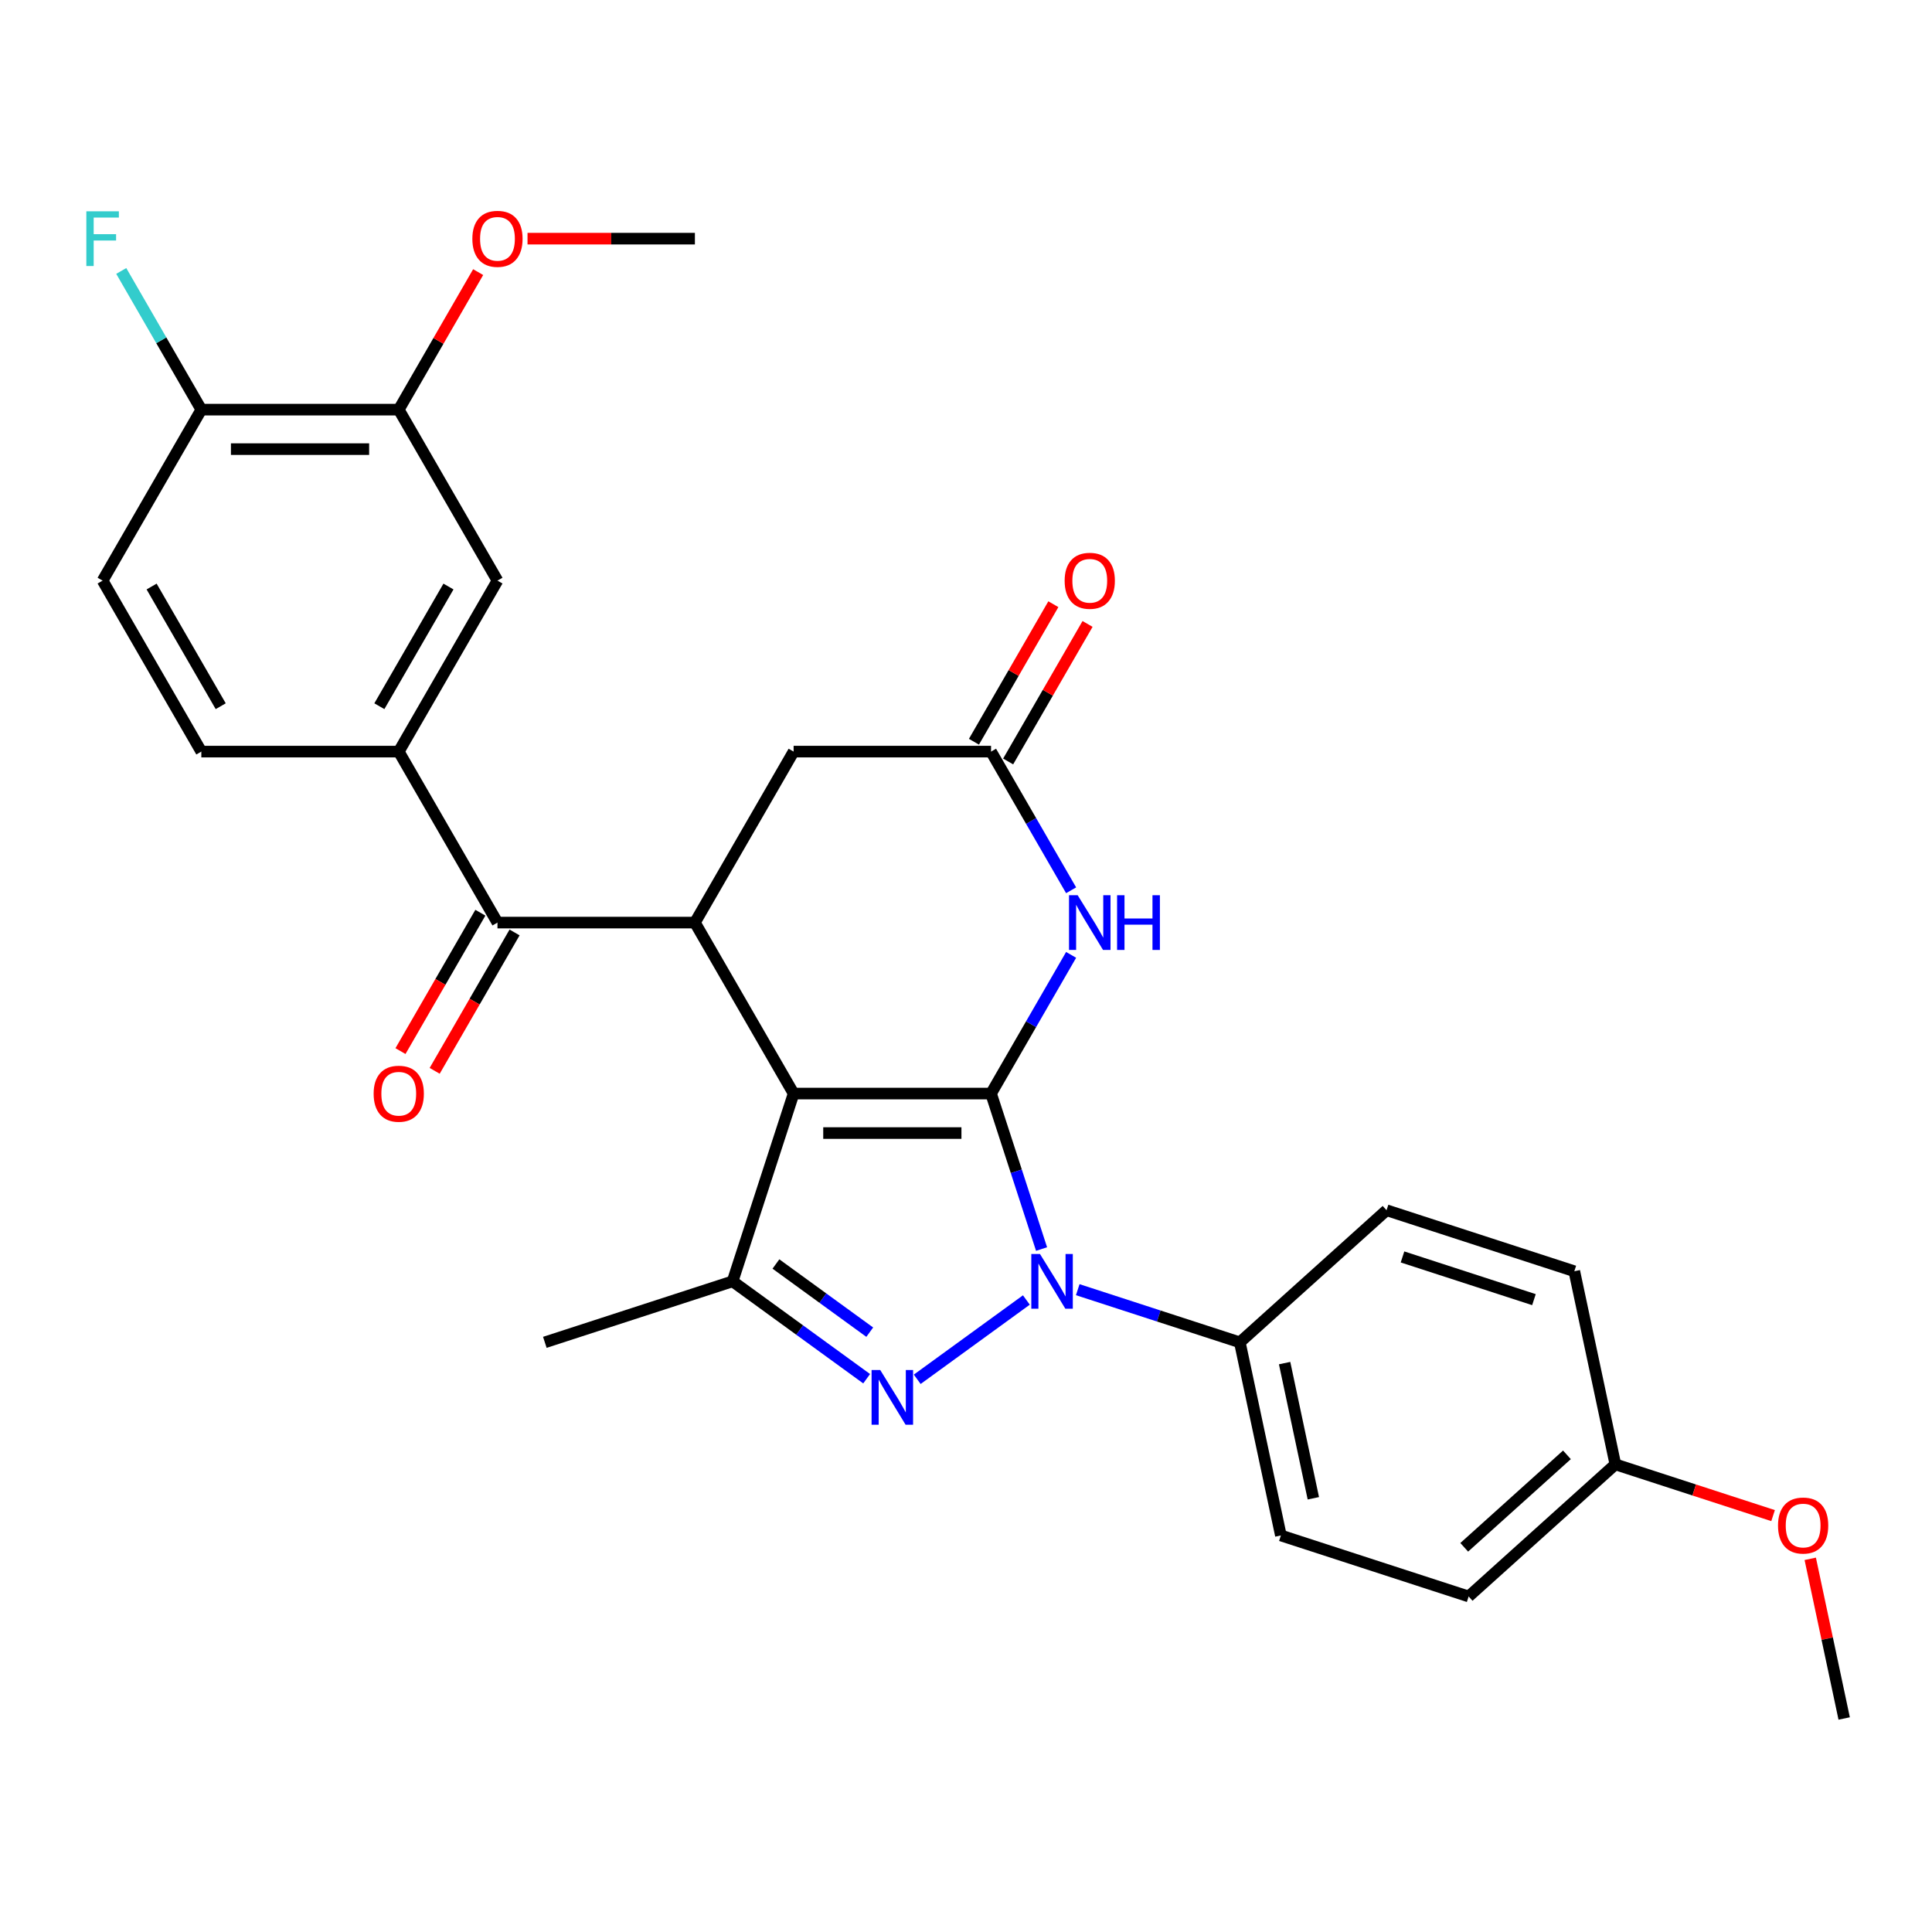 <?xml version='1.0' encoding='iso-8859-1'?>
<svg version='1.1' baseProfile='full'
              xmlns='http://www.w3.org/2000/svg'
                      xmlns:rdkit='http://www.rdkit.org/xml'
                      xmlns:xlink='http://www.w3.org/1999/xlink'
                  xml:space='preserve'
width='1000px' height='1000px' viewBox='0 0 1000 1000'>
<!-- END OF HEADER -->
<rect style='opacity:1.0;fill:#FFFFFF;stroke:none' width='1000' height='1000' x='0' y='0'> </rect>
<path class='bond-0' d='M 512.965,566.027 L 410.775,566.027' style='fill:none;fill-rule:evenodd;stroke:#000000;stroke-width:6px;stroke-linecap:butt;stroke-linejoin:miter;stroke-opacity:1' />
<path class='bond-0' d='M 497.637,586.465 L 426.103,586.465' style='fill:none;fill-rule:evenodd;stroke:#000000;stroke-width:6px;stroke-linecap:butt;stroke-linejoin:miter;stroke-opacity:1' />
<path class='bond-1' d='M 512.965,566.027 L 526.039,606.264' style='fill:none;fill-rule:evenodd;stroke:#000000;stroke-width:6px;stroke-linecap:butt;stroke-linejoin:miter;stroke-opacity:1' />
<path class='bond-1' d='M 526.039,606.264 L 539.113,646.501' style='fill:none;fill-rule:evenodd;stroke:#0000FF;stroke-width:6px;stroke-linecap:butt;stroke-linejoin:miter;stroke-opacity:1' />
<path class='bond-4' d='M 512.965,566.027 L 533.688,530.135' style='fill:none;fill-rule:evenodd;stroke:#000000;stroke-width:6px;stroke-linecap:butt;stroke-linejoin:miter;stroke-opacity:1' />
<path class='bond-4' d='M 533.688,530.135 L 554.41,494.242' style='fill:none;fill-rule:evenodd;stroke:#0000FF;stroke-width:6px;stroke-linecap:butt;stroke-linejoin:miter;stroke-opacity:1' />
<path class='bond-3' d='M 410.775,566.027 L 379.196,663.216' style='fill:none;fill-rule:evenodd;stroke:#000000;stroke-width:6px;stroke-linecap:butt;stroke-linejoin:miter;stroke-opacity:1' />
<path class='bond-5' d='M 410.775,566.027 L 359.68,477.528' style='fill:none;fill-rule:evenodd;stroke:#000000;stroke-width:6px;stroke-linecap:butt;stroke-linejoin:miter;stroke-opacity:1' />
<path class='bond-2' d='M 531.249,672.875 L 474.754,713.921' style='fill:none;fill-rule:evenodd;stroke:#0000FF;stroke-width:6px;stroke-linecap:butt;stroke-linejoin:miter;stroke-opacity:1' />
<path class='bond-9' d='M 557.838,667.536 L 599.785,681.165' style='fill:none;fill-rule:evenodd;stroke:#0000FF;stroke-width:6px;stroke-linecap:butt;stroke-linejoin:miter;stroke-opacity:1' />
<path class='bond-9' d='M 599.785,681.165 L 641.732,694.794' style='fill:none;fill-rule:evenodd;stroke:#000000;stroke-width:6px;stroke-linecap:butt;stroke-linejoin:miter;stroke-opacity:1' />
<path class='bond-29' d='M 448.575,713.623 L 413.886,688.419' style='fill:none;fill-rule:evenodd;stroke:#0000FF;stroke-width:6px;stroke-linecap:butt;stroke-linejoin:miter;stroke-opacity:1' />
<path class='bond-29' d='M 413.886,688.419 L 379.196,663.216' style='fill:none;fill-rule:evenodd;stroke:#000000;stroke-width:6px;stroke-linecap:butt;stroke-linejoin:miter;stroke-opacity:1' />
<path class='bond-29' d='M 450.182,689.527 L 425.899,671.885' style='fill:none;fill-rule:evenodd;stroke:#0000FF;stroke-width:6px;stroke-linecap:butt;stroke-linejoin:miter;stroke-opacity:1' />
<path class='bond-29' d='M 425.899,671.885 L 401.616,654.242' style='fill:none;fill-rule:evenodd;stroke:#000000;stroke-width:6px;stroke-linecap:butt;stroke-linejoin:miter;stroke-opacity:1' />
<path class='bond-22' d='M 379.196,663.216 L 282.007,694.794' style='fill:none;fill-rule:evenodd;stroke:#000000;stroke-width:6px;stroke-linecap:butt;stroke-linejoin:miter;stroke-opacity:1' />
<path class='bond-7' d='M 554.41,460.813 L 533.688,424.921' style='fill:none;fill-rule:evenodd;stroke:#0000FF;stroke-width:6px;stroke-linecap:butt;stroke-linejoin:miter;stroke-opacity:1' />
<path class='bond-7' d='M 533.688,424.921 L 512.965,389.028' style='fill:none;fill-rule:evenodd;stroke:#000000;stroke-width:6px;stroke-linecap:butt;stroke-linejoin:miter;stroke-opacity:1' />
<path class='bond-6' d='M 359.68,477.528 L 257.489,477.528' style='fill:none;fill-rule:evenodd;stroke:#000000;stroke-width:6px;stroke-linecap:butt;stroke-linejoin:miter;stroke-opacity:1' />
<path class='bond-30' d='M 359.68,477.528 L 410.775,389.028' style='fill:none;fill-rule:evenodd;stroke:#000000;stroke-width:6px;stroke-linecap:butt;stroke-linejoin:miter;stroke-opacity:1' />
<path class='bond-8' d='M 257.489,477.528 L 206.394,389.028' style='fill:none;fill-rule:evenodd;stroke:#000000;stroke-width:6px;stroke-linecap:butt;stroke-linejoin:miter;stroke-opacity:1' />
<path class='bond-14' d='M 248.639,472.418 L 227.963,508.23' style='fill:none;fill-rule:evenodd;stroke:#000000;stroke-width:6px;stroke-linecap:butt;stroke-linejoin:miter;stroke-opacity:1' />
<path class='bond-14' d='M 227.963,508.23 L 207.287,544.043' style='fill:none;fill-rule:evenodd;stroke:#FF0000;stroke-width:6px;stroke-linecap:butt;stroke-linejoin:miter;stroke-opacity:1' />
<path class='bond-14' d='M 266.339,482.637 L 245.663,518.45' style='fill:none;fill-rule:evenodd;stroke:#000000;stroke-width:6px;stroke-linecap:butt;stroke-linejoin:miter;stroke-opacity:1' />
<path class='bond-14' d='M 245.663,518.45 L 224.987,554.262' style='fill:none;fill-rule:evenodd;stroke:#FF0000;stroke-width:6px;stroke-linecap:butt;stroke-linejoin:miter;stroke-opacity:1' />
<path class='bond-10' d='M 512.965,389.028 L 410.775,389.028' style='fill:none;fill-rule:evenodd;stroke:#000000;stroke-width:6px;stroke-linecap:butt;stroke-linejoin:miter;stroke-opacity:1' />
<path class='bond-15' d='M 521.815,394.138 L 542.364,358.545' style='fill:none;fill-rule:evenodd;stroke:#000000;stroke-width:6px;stroke-linecap:butt;stroke-linejoin:miter;stroke-opacity:1' />
<path class='bond-15' d='M 542.364,358.545 L 562.914,322.953' style='fill:none;fill-rule:evenodd;stroke:#FF0000;stroke-width:6px;stroke-linecap:butt;stroke-linejoin:miter;stroke-opacity:1' />
<path class='bond-15' d='M 504.115,383.919 L 524.664,348.326' style='fill:none;fill-rule:evenodd;stroke:#000000;stroke-width:6px;stroke-linecap:butt;stroke-linejoin:miter;stroke-opacity:1' />
<path class='bond-15' d='M 524.664,348.326 L 545.214,312.734' style='fill:none;fill-rule:evenodd;stroke:#FF0000;stroke-width:6px;stroke-linecap:butt;stroke-linejoin:miter;stroke-opacity:1' />
<path class='bond-11' d='M 206.394,389.028 L 257.489,300.529' style='fill:none;fill-rule:evenodd;stroke:#000000;stroke-width:6px;stroke-linecap:butt;stroke-linejoin:miter;stroke-opacity:1' />
<path class='bond-11' d='M 196.358,365.534 L 232.125,303.585' style='fill:none;fill-rule:evenodd;stroke:#000000;stroke-width:6px;stroke-linecap:butt;stroke-linejoin:miter;stroke-opacity:1' />
<path class='bond-16' d='M 206.394,389.028 L 104.204,389.028' style='fill:none;fill-rule:evenodd;stroke:#000000;stroke-width:6px;stroke-linecap:butt;stroke-linejoin:miter;stroke-opacity:1' />
<path class='bond-18' d='M 641.732,694.794 L 662.979,794.752' style='fill:none;fill-rule:evenodd;stroke:#000000;stroke-width:6px;stroke-linecap:butt;stroke-linejoin:miter;stroke-opacity:1' />
<path class='bond-18' d='M 664.911,705.539 L 679.784,775.509' style='fill:none;fill-rule:evenodd;stroke:#000000;stroke-width:6px;stroke-linecap:butt;stroke-linejoin:miter;stroke-opacity:1' />
<path class='bond-19' d='M 641.732,694.794 L 717.675,626.416' style='fill:none;fill-rule:evenodd;stroke:#000000;stroke-width:6px;stroke-linecap:butt;stroke-linejoin:miter;stroke-opacity:1' />
<path class='bond-12' d='M 257.489,300.529 L 206.394,212.029' style='fill:none;fill-rule:evenodd;stroke:#000000;stroke-width:6px;stroke-linecap:butt;stroke-linejoin:miter;stroke-opacity:1' />
<path class='bond-23' d='M 206.394,212.029 L 226.943,176.437' style='fill:none;fill-rule:evenodd;stroke:#000000;stroke-width:6px;stroke-linecap:butt;stroke-linejoin:miter;stroke-opacity:1' />
<path class='bond-23' d='M 226.943,176.437 L 247.493,140.845' style='fill:none;fill-rule:evenodd;stroke:#FF0000;stroke-width:6px;stroke-linecap:butt;stroke-linejoin:miter;stroke-opacity:1' />
<path class='bond-32' d='M 206.394,212.029 L 104.204,212.029' style='fill:none;fill-rule:evenodd;stroke:#000000;stroke-width:6px;stroke-linecap:butt;stroke-linejoin:miter;stroke-opacity:1' />
<path class='bond-32' d='M 191.066,232.467 L 119.532,232.467' style='fill:none;fill-rule:evenodd;stroke:#000000;stroke-width:6px;stroke-linecap:butt;stroke-linejoin:miter;stroke-opacity:1' />
<path class='bond-13' d='M 104.204,212.029 L 53.109,300.529' style='fill:none;fill-rule:evenodd;stroke:#000000;stroke-width:6px;stroke-linecap:butt;stroke-linejoin:miter;stroke-opacity:1' />
<path class='bond-20' d='M 104.204,212.029 L 83.481,176.137' style='fill:none;fill-rule:evenodd;stroke:#000000;stroke-width:6px;stroke-linecap:butt;stroke-linejoin:miter;stroke-opacity:1' />
<path class='bond-20' d='M 83.481,176.137 L 62.759,140.245' style='fill:none;fill-rule:evenodd;stroke:#33CCCC;stroke-width:6px;stroke-linecap:butt;stroke-linejoin:miter;stroke-opacity:1' />
<path class='bond-17' d='M 104.204,389.028 L 53.109,300.529' style='fill:none;fill-rule:evenodd;stroke:#000000;stroke-width:6px;stroke-linecap:butt;stroke-linejoin:miter;stroke-opacity:1' />
<path class='bond-17' d='M 114.239,365.534 L 78.473,303.585' style='fill:none;fill-rule:evenodd;stroke:#000000;stroke-width:6px;stroke-linecap:butt;stroke-linejoin:miter;stroke-opacity:1' />
<path class='bond-25' d='M 662.979,794.752 L 760.168,826.33' style='fill:none;fill-rule:evenodd;stroke:#000000;stroke-width:6px;stroke-linecap:butt;stroke-linejoin:miter;stroke-opacity:1' />
<path class='bond-24' d='M 717.675,626.416 L 814.864,657.994' style='fill:none;fill-rule:evenodd;stroke:#000000;stroke-width:6px;stroke-linecap:butt;stroke-linejoin:miter;stroke-opacity:1' />
<path class='bond-24' d='M 725.937,650.59 L 793.969,672.695' style='fill:none;fill-rule:evenodd;stroke:#000000;stroke-width:6px;stroke-linecap:butt;stroke-linejoin:miter;stroke-opacity:1' />
<path class='bond-21' d='M 836.11,757.952 L 814.864,657.994' style='fill:none;fill-rule:evenodd;stroke:#000000;stroke-width:6px;stroke-linecap:butt;stroke-linejoin:miter;stroke-opacity:1' />
<path class='bond-26' d='M 836.11,757.952 L 876.927,771.214' style='fill:none;fill-rule:evenodd;stroke:#000000;stroke-width:6px;stroke-linecap:butt;stroke-linejoin:miter;stroke-opacity:1' />
<path class='bond-26' d='M 876.927,771.214 L 917.744,784.476' style='fill:none;fill-rule:evenodd;stroke:#FF0000;stroke-width:6px;stroke-linecap:butt;stroke-linejoin:miter;stroke-opacity:1' />
<path class='bond-31' d='M 836.11,757.952 L 760.168,826.33' style='fill:none;fill-rule:evenodd;stroke:#000000;stroke-width:6px;stroke-linecap:butt;stroke-linejoin:miter;stroke-opacity:1' />
<path class='bond-31' d='M 811.043,753.02 L 757.883,800.885' style='fill:none;fill-rule:evenodd;stroke:#000000;stroke-width:6px;stroke-linecap:butt;stroke-linejoin:miter;stroke-opacity:1' />
<path class='bond-27' d='M 273.044,123.53 L 316.362,123.53' style='fill:none;fill-rule:evenodd;stroke:#FF0000;stroke-width:6px;stroke-linecap:butt;stroke-linejoin:miter;stroke-opacity:1' />
<path class='bond-27' d='M 316.362,123.53 L 359.68,123.53' style='fill:none;fill-rule:evenodd;stroke:#000000;stroke-width:6px;stroke-linecap:butt;stroke-linejoin:miter;stroke-opacity:1' />
<path class='bond-28' d='M 936.979,806.845 L 945.762,848.166' style='fill:none;fill-rule:evenodd;stroke:#FF0000;stroke-width:6px;stroke-linecap:butt;stroke-linejoin:miter;stroke-opacity:1' />
<path class='bond-28' d='M 945.762,848.166 L 954.545,889.487' style='fill:none;fill-rule:evenodd;stroke:#000000;stroke-width:6px;stroke-linecap:butt;stroke-linejoin:miter;stroke-opacity:1' />
<path  class='atom-2' d='M 538.284 649.056
L 547.564 664.056
Q 548.484 665.536, 549.964 668.216
Q 551.444 670.896, 551.524 671.056
L 551.524 649.056
L 555.284 649.056
L 555.284 677.376
L 551.404 677.376
L 541.444 660.976
Q 540.284 659.056, 539.044 656.856
Q 537.844 654.656, 537.484 653.976
L 537.484 677.376
L 533.804 677.376
L 533.804 649.056
L 538.284 649.056
' fill='#0000FF'/>
<path  class='atom-3' d='M 455.61 709.122
L 464.89 724.122
Q 465.81 725.602, 467.29 728.282
Q 468.77 730.962, 468.85 731.122
L 468.85 709.122
L 472.61 709.122
L 472.61 737.442
L 468.73 737.442
L 458.77 721.042
Q 457.61 719.122, 456.37 716.922
Q 455.17 714.722, 454.81 714.042
L 454.81 737.442
L 451.13 737.442
L 451.13 709.122
L 455.61 709.122
' fill='#0000FF'/>
<path  class='atom-5' d='M 557.8 463.368
L 567.08 478.368
Q 568 479.848, 569.48 482.528
Q 570.96 485.208, 571.04 485.368
L 571.04 463.368
L 574.8 463.368
L 574.8 491.688
L 570.92 491.688
L 560.96 475.288
Q 559.8 473.368, 558.56 471.168
Q 557.36 468.968, 557 468.288
L 557 491.688
L 553.32 491.688
L 553.32 463.368
L 557.8 463.368
' fill='#0000FF'/>
<path  class='atom-5' d='M 578.2 463.368
L 582.04 463.368
L 582.04 475.408
L 596.52 475.408
L 596.52 463.368
L 600.36 463.368
L 600.36 491.688
L 596.52 491.688
L 596.52 478.608
L 582.04 478.608
L 582.04 491.688
L 578.2 491.688
L 578.2 463.368
' fill='#0000FF'/>
<path  class='atom-15' d='M 193.394 566.107
Q 193.394 559.307, 196.754 555.507
Q 200.114 551.707, 206.394 551.707
Q 212.674 551.707, 216.034 555.507
Q 219.394 559.307, 219.394 566.107
Q 219.394 572.987, 215.994 576.907
Q 212.594 580.787, 206.394 580.787
Q 200.154 580.787, 196.754 576.907
Q 193.394 573.027, 193.394 566.107
M 206.394 577.587
Q 210.714 577.587, 213.034 574.707
Q 215.394 571.787, 215.394 566.107
Q 215.394 560.547, 213.034 557.747
Q 210.714 554.907, 206.394 554.907
Q 202.074 554.907, 199.714 557.707
Q 197.394 560.507, 197.394 566.107
Q 197.394 571.827, 199.714 574.707
Q 202.074 577.587, 206.394 577.587
' fill='#FF0000'/>
<path  class='atom-16' d='M 551.06 300.609
Q 551.06 293.809, 554.42 290.009
Q 557.78 286.209, 564.06 286.209
Q 570.34 286.209, 573.7 290.009
Q 577.06 293.809, 577.06 300.609
Q 577.06 307.489, 573.66 311.409
Q 570.26 315.289, 564.06 315.289
Q 557.82 315.289, 554.42 311.409
Q 551.06 307.529, 551.06 300.609
M 564.06 312.089
Q 568.38 312.089, 570.7 309.209
Q 573.06 306.289, 573.06 300.609
Q 573.06 295.049, 570.7 292.249
Q 568.38 289.409, 564.06 289.409
Q 559.74 289.409, 557.38 292.209
Q 555.06 295.009, 555.06 300.609
Q 555.06 306.329, 557.38 309.209
Q 559.74 312.089, 564.06 312.089
' fill='#FF0000'/>
<path  class='atom-21' d='M 44.689 109.37
L 61.529 109.37
L 61.529 112.61
L 48.489 112.61
L 48.489 121.21
L 60.089 121.21
L 60.089 124.49
L 48.489 124.49
L 48.489 137.69
L 44.689 137.69
L 44.689 109.37
' fill='#33CCCC'/>
<path  class='atom-24' d='M 244.489 123.61
Q 244.489 116.81, 247.849 113.01
Q 251.209 109.21, 257.489 109.21
Q 263.769 109.21, 267.129 113.01
Q 270.489 116.81, 270.489 123.61
Q 270.489 130.49, 267.089 134.41
Q 263.689 138.29, 257.489 138.29
Q 251.249 138.29, 247.849 134.41
Q 244.489 130.53, 244.489 123.61
M 257.489 135.09
Q 261.809 135.09, 264.129 132.21
Q 266.489 129.29, 266.489 123.61
Q 266.489 118.05, 264.129 115.25
Q 261.809 112.41, 257.489 112.41
Q 253.169 112.41, 250.809 115.21
Q 248.489 118.01, 248.489 123.61
Q 248.489 129.33, 250.809 132.21
Q 253.169 135.09, 257.489 135.09
' fill='#FF0000'/>
<path  class='atom-27' d='M 920.299 789.61
Q 920.299 782.81, 923.659 779.01
Q 927.019 775.21, 933.299 775.21
Q 939.579 775.21, 942.939 779.01
Q 946.299 782.81, 946.299 789.61
Q 946.299 796.49, 942.899 800.41
Q 939.499 804.29, 933.299 804.29
Q 927.059 804.29, 923.659 800.41
Q 920.299 796.53, 920.299 789.61
M 933.299 801.09
Q 937.619 801.09, 939.939 798.21
Q 942.299 795.29, 942.299 789.61
Q 942.299 784.05, 939.939 781.25
Q 937.619 778.41, 933.299 778.41
Q 928.979 778.41, 926.619 781.21
Q 924.299 784.01, 924.299 789.61
Q 924.299 795.33, 926.619 798.21
Q 928.979 801.09, 933.299 801.09
' fill='#FF0000'/>
</svg>
